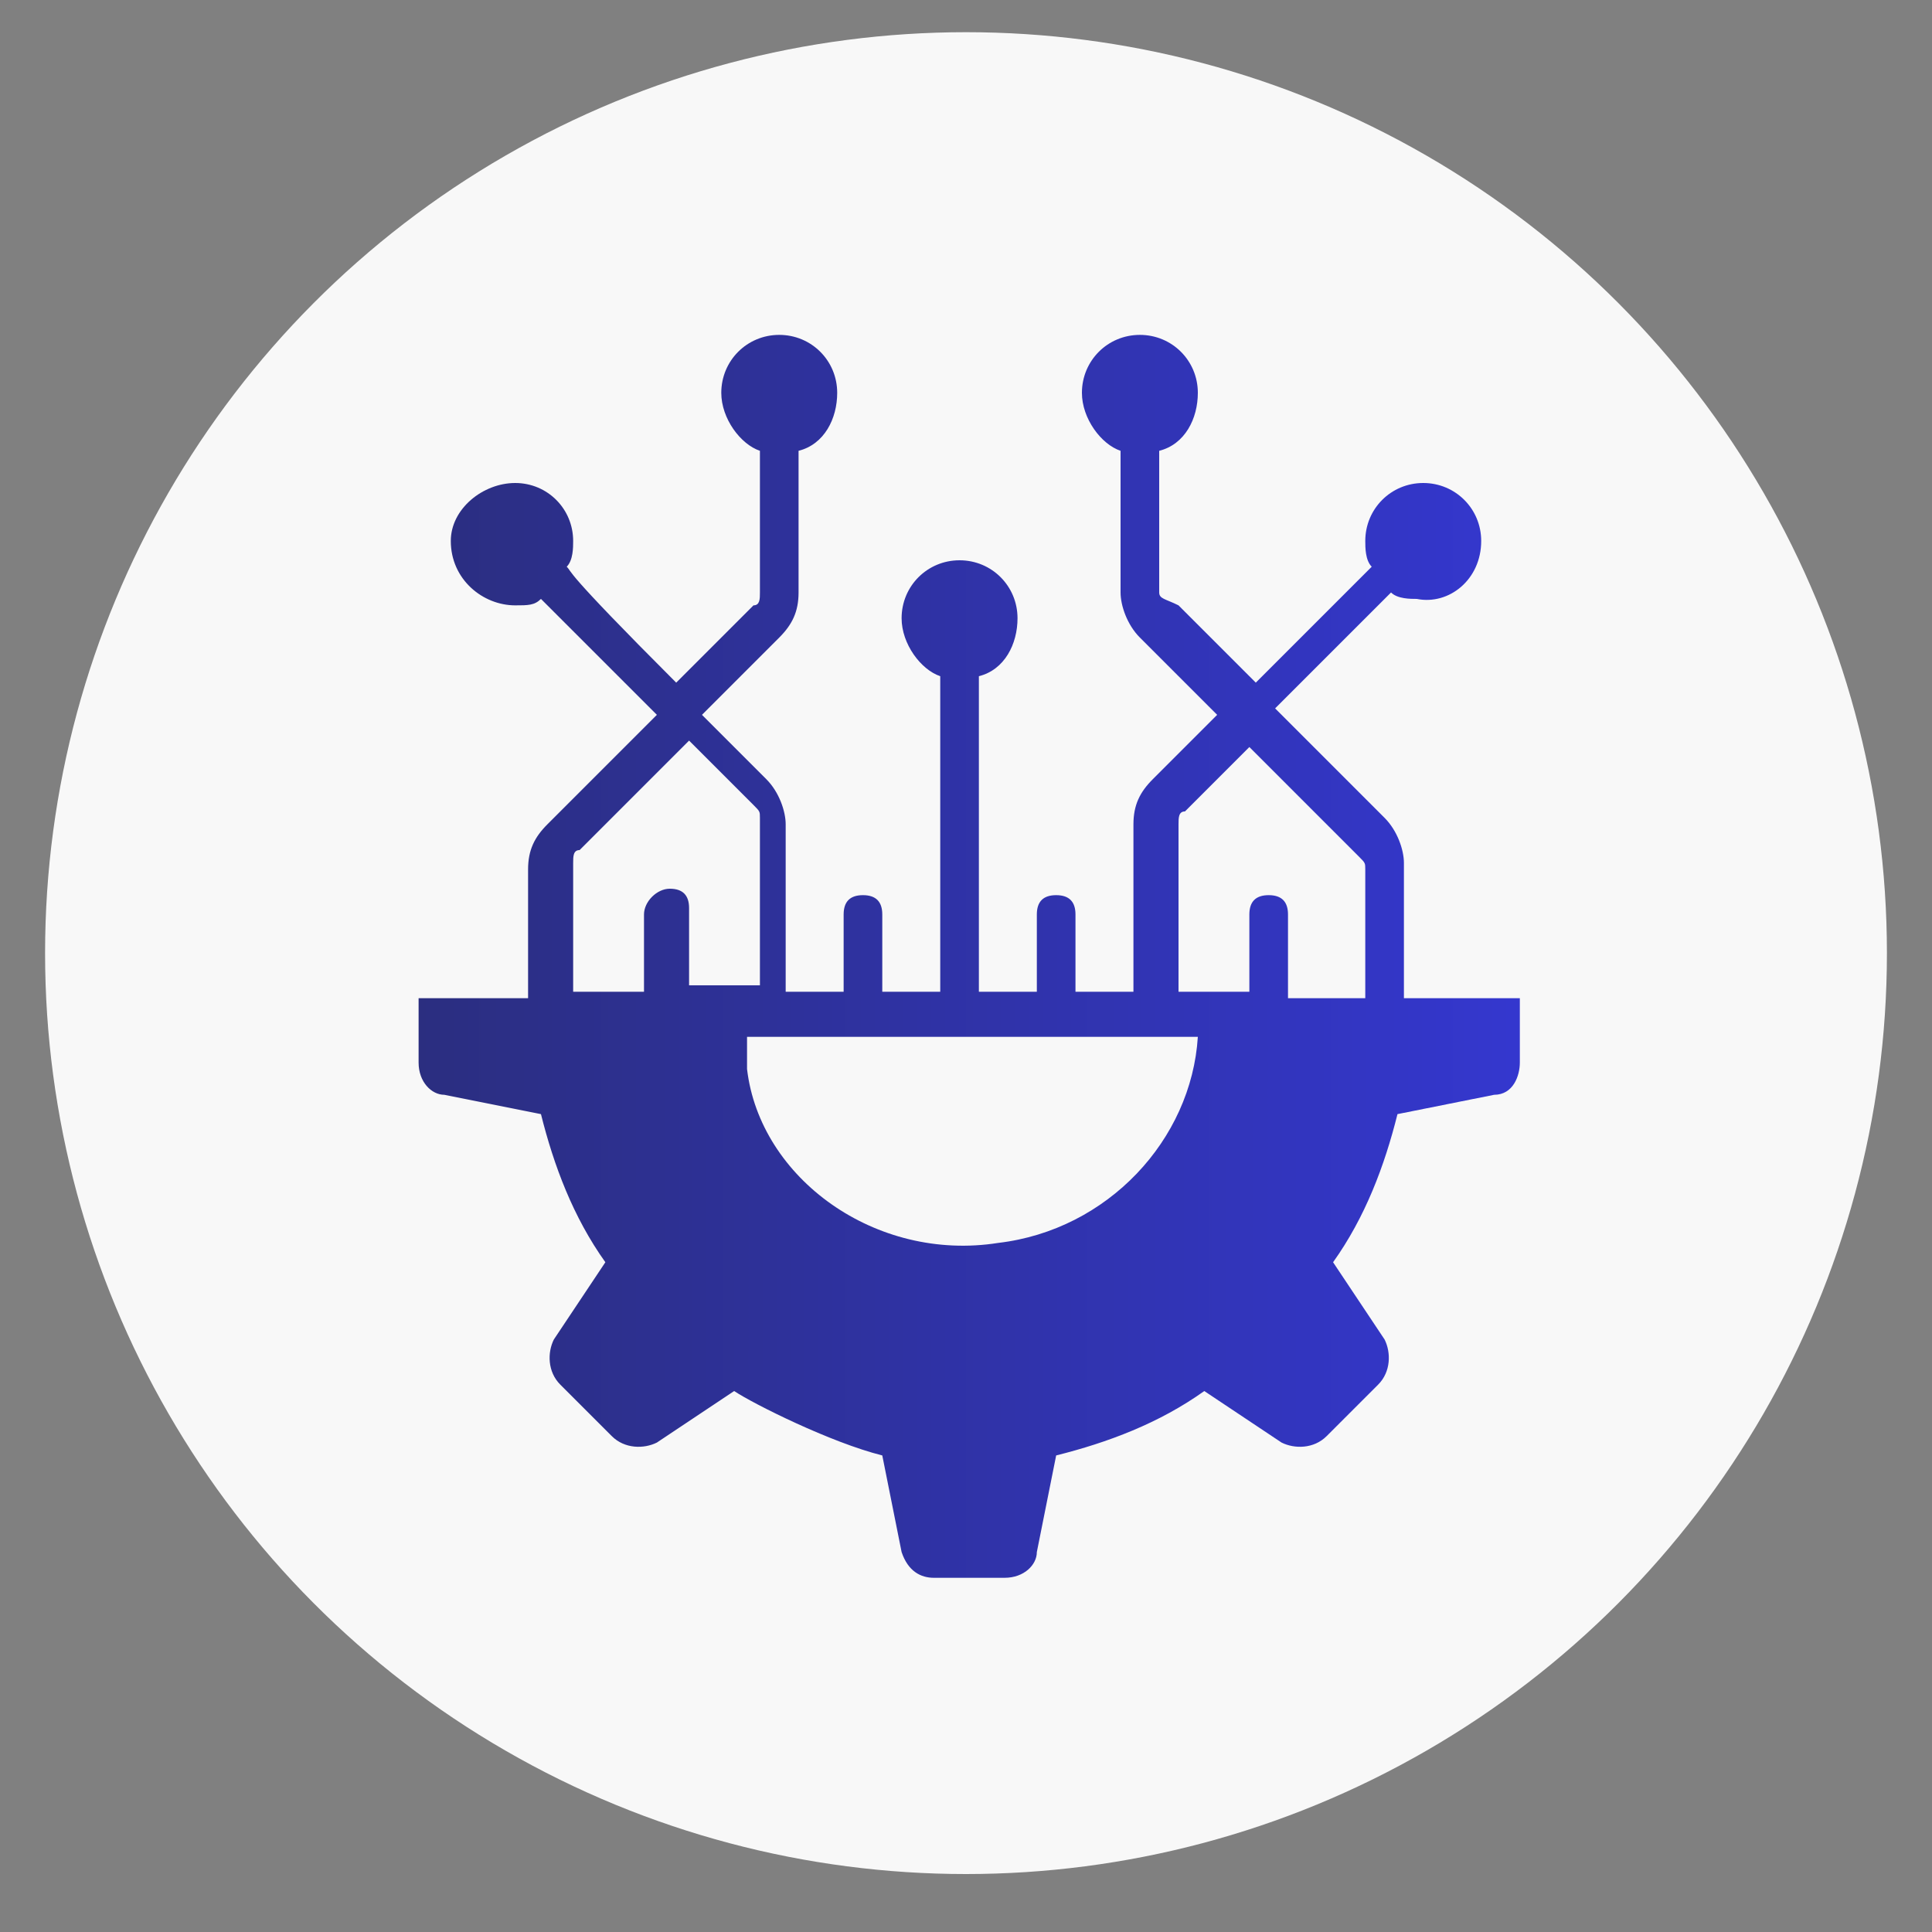 <svg xmlns:svg="http://www.w3.org/2000/svg" xmlns="http://www.w3.org/2000/svg" xmlns:xlink="http://www.w3.org/1999/xlink" id="svg4134" x="0px" y="0px" viewBox="0 0 30 30" style="enable-background:new 0 0 30 30;" xml:space="preserve"><rect x="0" y="0" width="30" height="30" fill="#808080" stroke="none"/><style type="text/css">	.st0{fill:#F8F8F8;}	.st1{fill:url(#SVGID_1_);}</style><circle class="st0" cx="15" cy="14.8" r="14.3"></circle><g>	<linearGradient id="SVGID_1_" gradientUnits="userSpaceOnUse" x1="6.505" y1="14.755" x2="23.495" y2="14.755">		<stop offset="8.900960e-07" style="stop-color:#2B2E80"></stop>		<stop offset="1" style="stop-color:#3437CE"></stop>	</linearGradient>	<path class="st1" d="M21.8,15.4v-2c0-0.2-0.1-0.5-0.3-0.7l-1.7-1.7c0.5-0.5,1.7-1.7,1.8-1.8c0.1,0.1,0.3,0.1,0.4,0.1  C22.5,9.4,23,9,23,8.4c0-0.5-0.4-0.9-0.9-0.9c-0.5,0-0.9,0.4-0.9,0.9c0,0.1,0,0.3,0.1,0.4c-0.1,0.1,0.1-0.1-1.8,1.8l-1.2-1.2  C18.1,9.3,18,9.3,18,9.2c0-0.7,0-2.1,0-2.2c0.4-0.1,0.6-0.5,0.6-0.9c0-0.5-0.4-0.9-0.9-0.9c-0.5,0-0.9,0.4-0.9,0.9  c0,0.4,0.3,0.8,0.6,0.9c0,0.1,0,1,0,2.2c0,0.2,0.1,0.5,0.3,0.7l1.2,1.2l-1,1c-0.2,0.2-0.3,0.4-0.3,0.7v2.6h-0.9v-1.2  c0-0.2-0.1-0.3-0.3-0.3s-0.3,0.1-0.3,0.3v1.2h-0.9c0-5.4,0-4.7,0-4.9c0.4-0.1,0.6-0.5,0.6-0.9c0-0.5-0.4-0.9-0.9-0.9  c-0.5,0-0.9,0.4-0.9,0.9c0,0.4,0.3,0.8,0.6,0.9c0,0.1,0-0.5,0,4.9h-0.9v-1.2c0-0.2-0.1-0.3-0.3-0.3s-0.3,0.1-0.3,0.3v1.2h-0.9v-2.6  c0-0.2-0.1-0.5-0.3-0.7l-1-1l1.2-1.2c0.2-0.2,0.3-0.4,0.3-0.7c0-2.4,0-2.1,0-2.2c0.4-0.1,0.6-0.5,0.6-0.9c0-0.5-0.4-0.9-0.9-0.9  c-0.5,0-0.9,0.4-0.9,0.9c0,0.4,0.3,0.8,0.6,0.9c0,0.1,0,0.1,0,2.2c0,0.1,0,0.2-0.1,0.2l-1.2,1.2C8.7,8.8,8.9,8.9,8.8,8.8  c0.1-0.1,0.1-0.3,0.1-0.4c0-0.5-0.4-0.9-0.9-0.9C7.5,7.5,7,7.9,7,8.4C7,9,7.5,9.4,8,9.4c0.2,0,0.3,0,0.4-0.1  c0.1,0.1,0.9,0.9,1.8,1.8l-1.7,1.7c-0.2,0.2-0.3,0.4-0.3,0.7v2H6.5v1c0,0.3,0.2,0.5,0.4,0.5l1.5,0.3c0.2,0.8,0.5,1.6,1,2.3  l-0.8,1.2c-0.1,0.2-0.1,0.5,0.1,0.7l0.8,0.8c0.2,0.2,0.5,0.2,0.7,0.1l1.2-0.8c0.3,0.2,1.5,0.8,2.3,1l0.3,1.5  c0.1,0.3,0.3,0.4,0.5,0.4l1.1,0c0.3,0,0.5-0.2,0.5-0.4l0.3-1.5c0.8-0.2,1.6-0.5,2.3-1l1.2,0.8c0.2,0.1,0.5,0.1,0.7-0.1l0.8-0.8  c0.2-0.2,0.2-0.5,0.1-0.7l-0.8-1.2c0.5-0.7,0.8-1.5,1-2.3l1.5-0.3c0.3,0,0.4-0.3,0.4-0.5v-1H21.8z M15.5,19.3  c-1.9,0.3-3.7-1-3.9-2.7c0-0.1,0-0.4,0-0.5h7C18.5,17.7,17.2,19.1,15.5,19.3z M8.9,15.4v-2c0-0.1,0-0.2,0.1-0.2l1.7-1.7l1,1  c0.1,0.1,0.1,0.1,0.1,0.2v2.6h-0.5l0,0c0,0,0,0,0,0h-0.6v-1.2c0-0.2-0.1-0.3-0.3-0.3S10,14,10,14.2v1.2C10,15.4,8.9,15.4,8.9,15.4z   M20,15.4v-1.2c0-0.2-0.1-0.3-0.3-0.3c-0.2,0-0.3,0.1-0.3,0.3v1.2h-0.6c0,0,0,0,0,0c0,0,0,0,0,0h-0.5v-2.6c0-0.1,0-0.2,0.1-0.2l1-1  l1.7,1.7c0.1,0.1,0.1,0.1,0.1,0.2v2H20z"></path></g></svg>